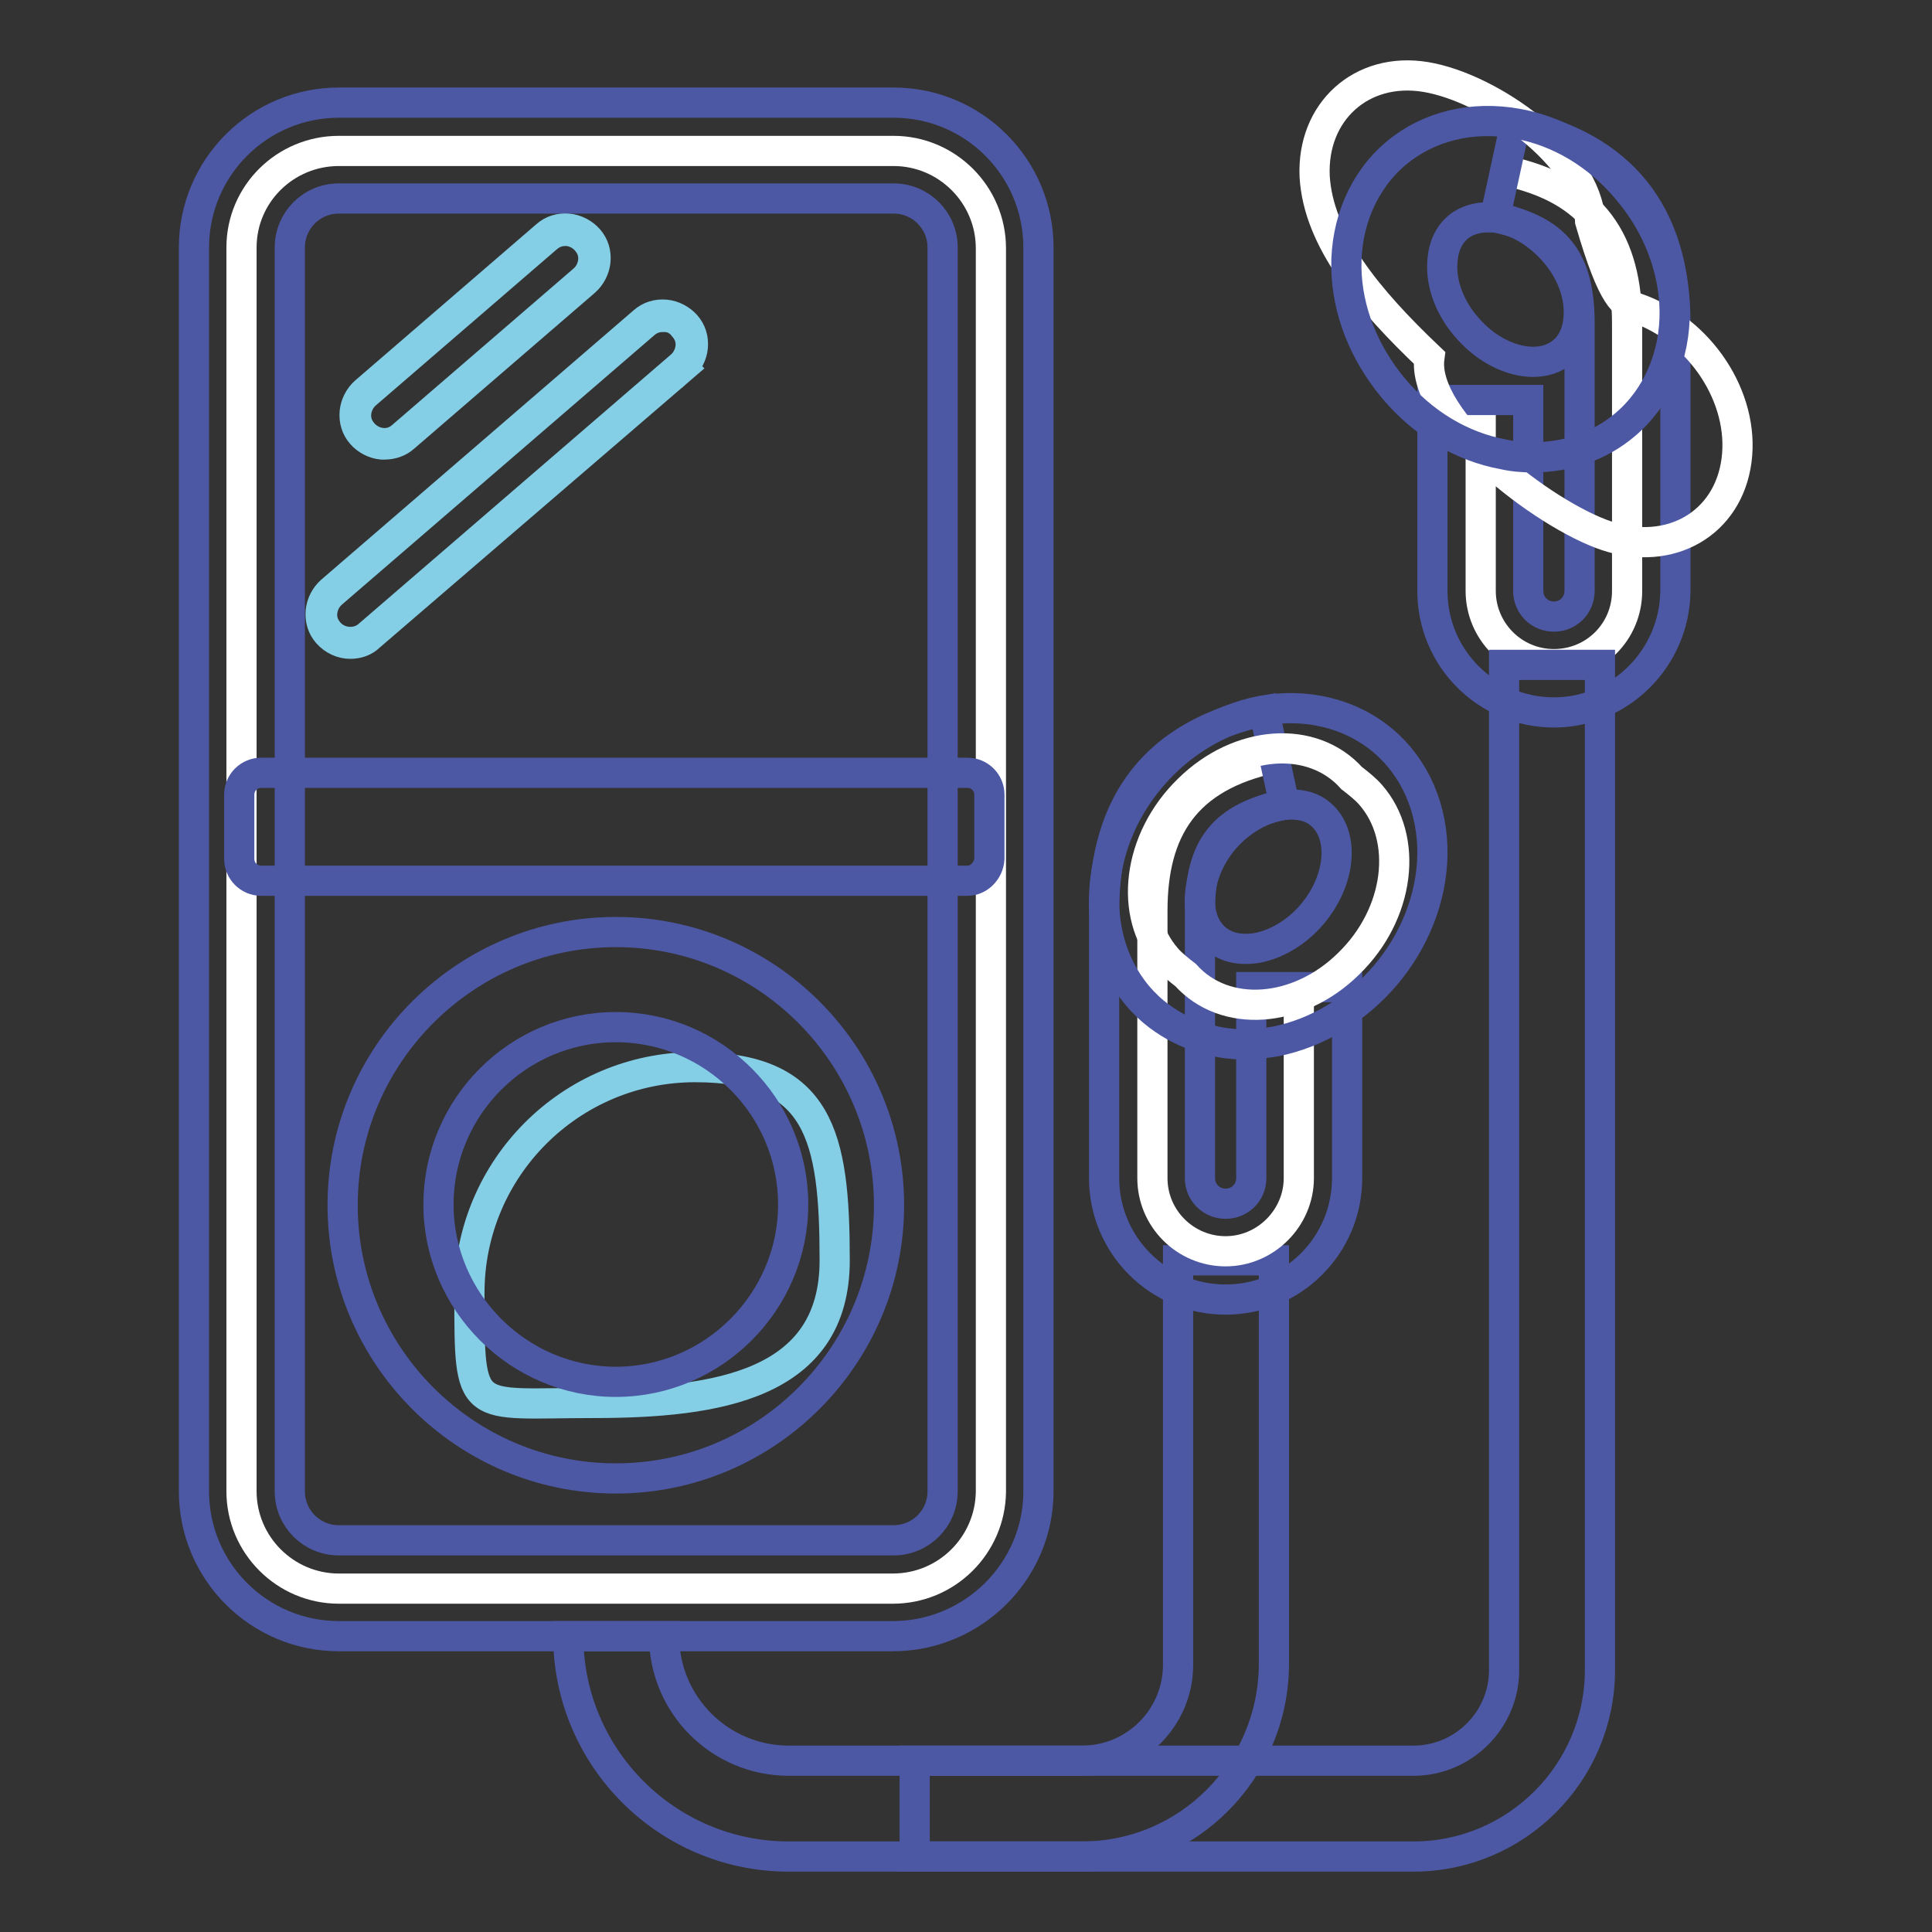<?xml version="1.0" encoding="utf-8"?>
<!-- Svg Vector Icons : http://www.onlinewebfonts.com/icon -->
<!DOCTYPE svg PUBLIC "-//W3C//DTD SVG 1.1//EN" "http://www.w3.org/Graphics/SVG/1.1/DTD/svg11.dtd">
<svg version="1.1" xmlns="http://www.w3.org/2000/svg" xmlns:xlink="http://www.w3.org/1999/xlink" x="0px" y="0px" viewBox="0 0 256 256" enable-background="new 0 0 256 256" xml:space="preserve">
<rect x="0" y="0" width="256" height="256" fill="#333333" stroke="none"/>
<g> <path stroke-width="4" fill-opacity="0" stroke="#ffffff"  d="M118.3,210.5H44.9c-7.1,0-12.9-5.8-12.9-12.9V32.8C32,25.7,37.8,20,44.9,20h73.5c7.1,0,12.9,5.8,12.9,12.9 v164.8C131.2,204.7,125.5,210.5,118.3,210.5L118.3,210.5z"/> <path stroke-width="4" fill-opacity="0" stroke="#4d58a5"  d="M118.3,216.8H44.9c-10.6,0-19.2-8.6-19.2-19.2V32.8c0-10.6,8.6-19.2,19.2-19.2h73.5 c10.6,0,19.2,8.6,19.2,19.2v164.8C137.6,208.2,128.9,216.8,118.3,216.8z M44.9,26.3c-3.6,0-6.5,2.9-6.5,6.5v164.8 c0,3.6,2.9,6.5,6.5,6.5h73.5c3.6,0,6.5-2.9,6.5-6.5V32.8c0-3.6-2.9-6.5-6.5-6.5H44.9z"/> <path stroke-width="4" fill-opacity="0" stroke="#84cee6"  d="M77.4,37.2l-24,20.7c-1.6,1.4-4,1.2-5.4-0.4c-1.4-1.6-1.2-4,0.4-5.4l24-20.7c1.6-1.4,4-1.2,5.4,0.4 S79,35.8,77.4,37.2z"/> <path stroke-width="4" fill-opacity="0" stroke="#84cee6"  d="M50.9,58.9c-0.1,0-0.2,0-0.3,0c-1-0.1-2-0.6-2.7-1.4c-0.7-0.8-1-1.8-0.9-2.9c0.1-1,0.6-2,1.4-2.7l24-20.7 c0.8-0.7,1.8-1,2.9-0.9c1,0.1,2,0.6,2.7,1.4c0.7,0.8,1,1.8,0.9,2.9c-0.1,1-0.6,2-1.4,2.7L53.5,58C52.8,58.6,51.9,58.9,50.9,58.9z  M74.9,30.6c-0.9,0-1.7,0.3-2.4,0.9l-24,20.7c-0.7,0.6-1.2,1.5-1.3,2.5c-0.1,1,0.2,1.9,0.9,2.7c0.6,0.7,1.5,1.2,2.5,1.3 c1,0.1,1.9-0.2,2.7-0.9l24-20.7c0.7-0.6,1.2-1.5,1.3-2.5c0.1-1-0.2-1.9-0.9-2.7c-0.6-0.7-1.5-1.2-2.5-1.3 C75.1,30.6,75,30.6,74.9,30.6z"/> <path stroke-width="4" fill-opacity="0" stroke="#84cee6"  d="M90.3,48.5L48.9,84.2c-1.6,1.4-4,1.2-5.4-0.4c-1.4-1.6-1.2-4,0.4-5.4l41.4-35.7c1.6-1.4,4-1.2,5.4,0.4 C92.1,44.8,91.9,47.2,90.3,48.5z"/> <path stroke-width="4" fill-opacity="0" stroke="#84cee6"  d="M46.4,85.3c-1.1,0-2.2-0.5-3-1.4c-0.7-0.8-1-1.8-0.9-2.9c0.1-1,0.6-2,1.4-2.7l41.4-35.7 c0.8-0.7,1.8-1,2.9-0.9c1,0.1,2,0.6,2.7,1.4c0.7,0.8,1,1.8,0.9,2.9c-0.1,1-0.6,2-1.4,2.7l-0.1-0.1l0.1,0.1L49,84.3 C48.3,85,47.4,85.3,46.4,85.3z M87.8,42c-0.9,0-1.7,0.3-2.4,0.9L44,78.6c-0.7,0.6-1.2,1.5-1.3,2.5c-0.1,1,0.2,1.9,0.9,2.7 c1.3,1.5,3.7,1.7,5.2,0.4l41.4-35.7c0.7-0.6,1.2-1.5,1.3-2.5c0.1-1-0.2-1.9-0.9-2.7C90,42.5,89.1,42,88.1,42C88,42,87.9,42,87.8,42 z"/> <path stroke-width="4" fill-opacity="0" stroke="#84cee6"  d="M110.6,167c0,16.5-15.5,18.9-32,18.9s-16.4,1.9-16.4-14.6s13.4-29.9,29.9-29.9S110.6,150.5,110.6,167z"/> <path stroke-width="4" fill-opacity="0" stroke="#4d58a5"  d="M81.6,195.9c-20,0-36.2-16.3-36.2-36.2c0-20,16.3-36.2,36.2-36.2c20,0,36.2,16.3,36.2,36.2 C117.8,179.6,101.6,195.9,81.6,195.9z M81.6,136.1c-13,0-23.5,10.6-23.5,23.5s10.6,23.5,23.5,23.5s23.5-10.6,23.5-23.5 S94.6,136.1,81.6,136.1z M128.2,116.7H34.6c-1.6,0-2.9-1.3-2.9-2.9v-8.5c0-1.6,1.3-2.9,2.9-2.9h93.6c1.6,0,2.9,1.3,2.9,2.9v8.5 C131,115.4,129.7,116.7,128.2,116.7L128.2,116.7z M143.4,246h-38.9c-16.1,0-29.2-13.1-29.2-29.2H88c0,9.1,7.4,16.5,16.5,16.5h38.9 c7,0,12.7-5.7,12.7-12.7V167h12.7v53.6C168.7,234.6,157.4,246,143.4,246z"/> <path stroke-width="4" fill-opacity="0" stroke="#ffffff"  d="M168.9,100.4c-11.9,2.5-16.2,9.6-16.2,20.3v35.4c0,5.4,4.4,9.7,9.7,9.7s9.7-4.4,9.7-9.7v-25.3"/> <path stroke-width="4" fill-opacity="0" stroke="#4d58a5"  d="M162.4,172.2c-8.9,0-16.1-7.2-16.1-16.1v-35.4c0-14.6,7.1-23.5,21.2-26.5l2.7,12.4 c-8.1,1.7-11.2,5.6-11.2,14.1v35.4c0,1.9,1.5,3.4,3.4,3.4c1.9,0,3.4-1.5,3.4-3.4v-25.3h12.7v25.3 C178.5,165,171.3,172.2,162.4,172.2z"/> <path stroke-width="4" fill-opacity="0" stroke="#ffffff"  d="M157.1,129.2c5.2,5.8,14.9,5.1,21.6-1.5c6.8-6.6,8-16.6,2.9-22.4c-0.7-0.8-1.6-1.5-2.5-2.2 c-5.2-5.8-14.9-5.1-21.6,1.5c-6.8,6.6-8,16.6-2.9,22.4C155.3,127.8,156.2,128.5,157.1,129.2z"/> <path stroke-width="4" fill-opacity="0" stroke="#4d58a5"  d="M165.1,138.4c-4.5,0-8.8-1.5-12.2-4.3c-4.3-3.6-6.7-9.1-6.6-15.2c0.1-5.6,2.3-11.3,6.2-15.9 c3.9-4.6,9.1-7.7,14.6-8.8c5.9-1.1,11.8,0.3,16.1,3.9c4.3,3.6,6.7,9.1,6.6,15.2c-0.1,5.6-2.3,11.3-6.2,15.9 c-3.9,4.6-9.1,7.7-14.6,8.8C167.7,138.2,166.4,138.4,165.1,138.4L165.1,138.4z M171.1,106.6c-2.9,0-6.4,1.7-8.9,4.6 c-3.8,4.5-4.3,10.5-1.1,13.2c1.9,1.6,4.3,1.4,5.5,1.2c2.6-0.5,5.3-2.1,7.3-4.5c3.8-4.5,4.3-10.5,1.1-13.2 C174,107,172.6,106.6,171.1,106.6L171.1,106.6z"/> <path stroke-width="4" fill-opacity="0" stroke="#ffffff"  d="M199.4,22.6c11.9,2.5,16.2,9.6,16.2,20.3v35.4c0,5.4-4.3,9.7-9.7,9.7c-5.4,0-9.7-4.4-9.7-9.7V53"/> <path stroke-width="4" fill-opacity="0" stroke="#4d58a5"  d="M205.9,94.4c-8.9,0-16.1-7.2-16.1-16.1V53h12.7v25.3c0,1.9,1.5,3.4,3.4,3.4c1.9,0,3.4-1.5,3.4-3.4V42.9 c0-8.5-3-12.4-11.2-14.1l2.7-12.4c14.1,3,21.2,11.9,21.2,26.5v35.4C221.9,87.2,214.7,94.4,205.9,94.4z"/> <path stroke-width="4" fill-opacity="0" stroke="#ffffff"  d="M189.4,47.4c-1.1,8.3,15.1,20.8,23.5,23.6c8.4,2.8,16.1-1.6,17.2-10c1.1-8.3-4.8-17.3-13.3-20.2 c-1.5-0.5-3-0.8-6.1-11.5c-0.4-8.7-13.3-17.7-21.8-19.1c-8.5-1.4-15.1,4.6-14.7,13.2C174.7,31.8,181.3,39.7,189.4,47.4z"/> <path stroke-width="4" fill-opacity="0" stroke="#4d58a5"  d="M203.1,60.6c-1.3,0-2.6-0.1-3.9-0.4c-5.5-1-10.7-4.1-14.6-8.8s-6.1-10.3-6.2-15.9c-0.1-6,2.3-11.6,6.6-15.2 c4.3-3.6,10.1-5,16.1-3.9c5.5,1,10.7,4.1,14.6,8.8c3.9,4.6,6.1,10.3,6.2,15.9c0.1,6-2.3,11.6-6.6,15.2 C212,59.1,207.7,60.6,203.1,60.6z M197.1,28.8c-1.2,0-2.7,0.3-3.9,1.3c-1.9,1.6-2.1,4-2.1,5.3c0,2.7,1.2,5.6,3.2,7.9 c3.8,4.5,9.6,6,12.8,3.3c1.9-1.6,2.1-4,2.1-5.3c0-2.7-1.2-5.6-3.2-7.9c-2-2.3-4.6-4-7.3-4.5C198.2,28.8,197.7,28.8,197.1,28.8 L197.1,28.8z"/> <path stroke-width="4" fill-opacity="0" stroke="#4d58a5"  d="M187.3,246h-66.1v-12.7h66.1c6.6,0,12-5.4,12-12V88.1H212v133.2C212,234.9,200.9,246,187.3,246L187.3,246z" /></g>
</svg>